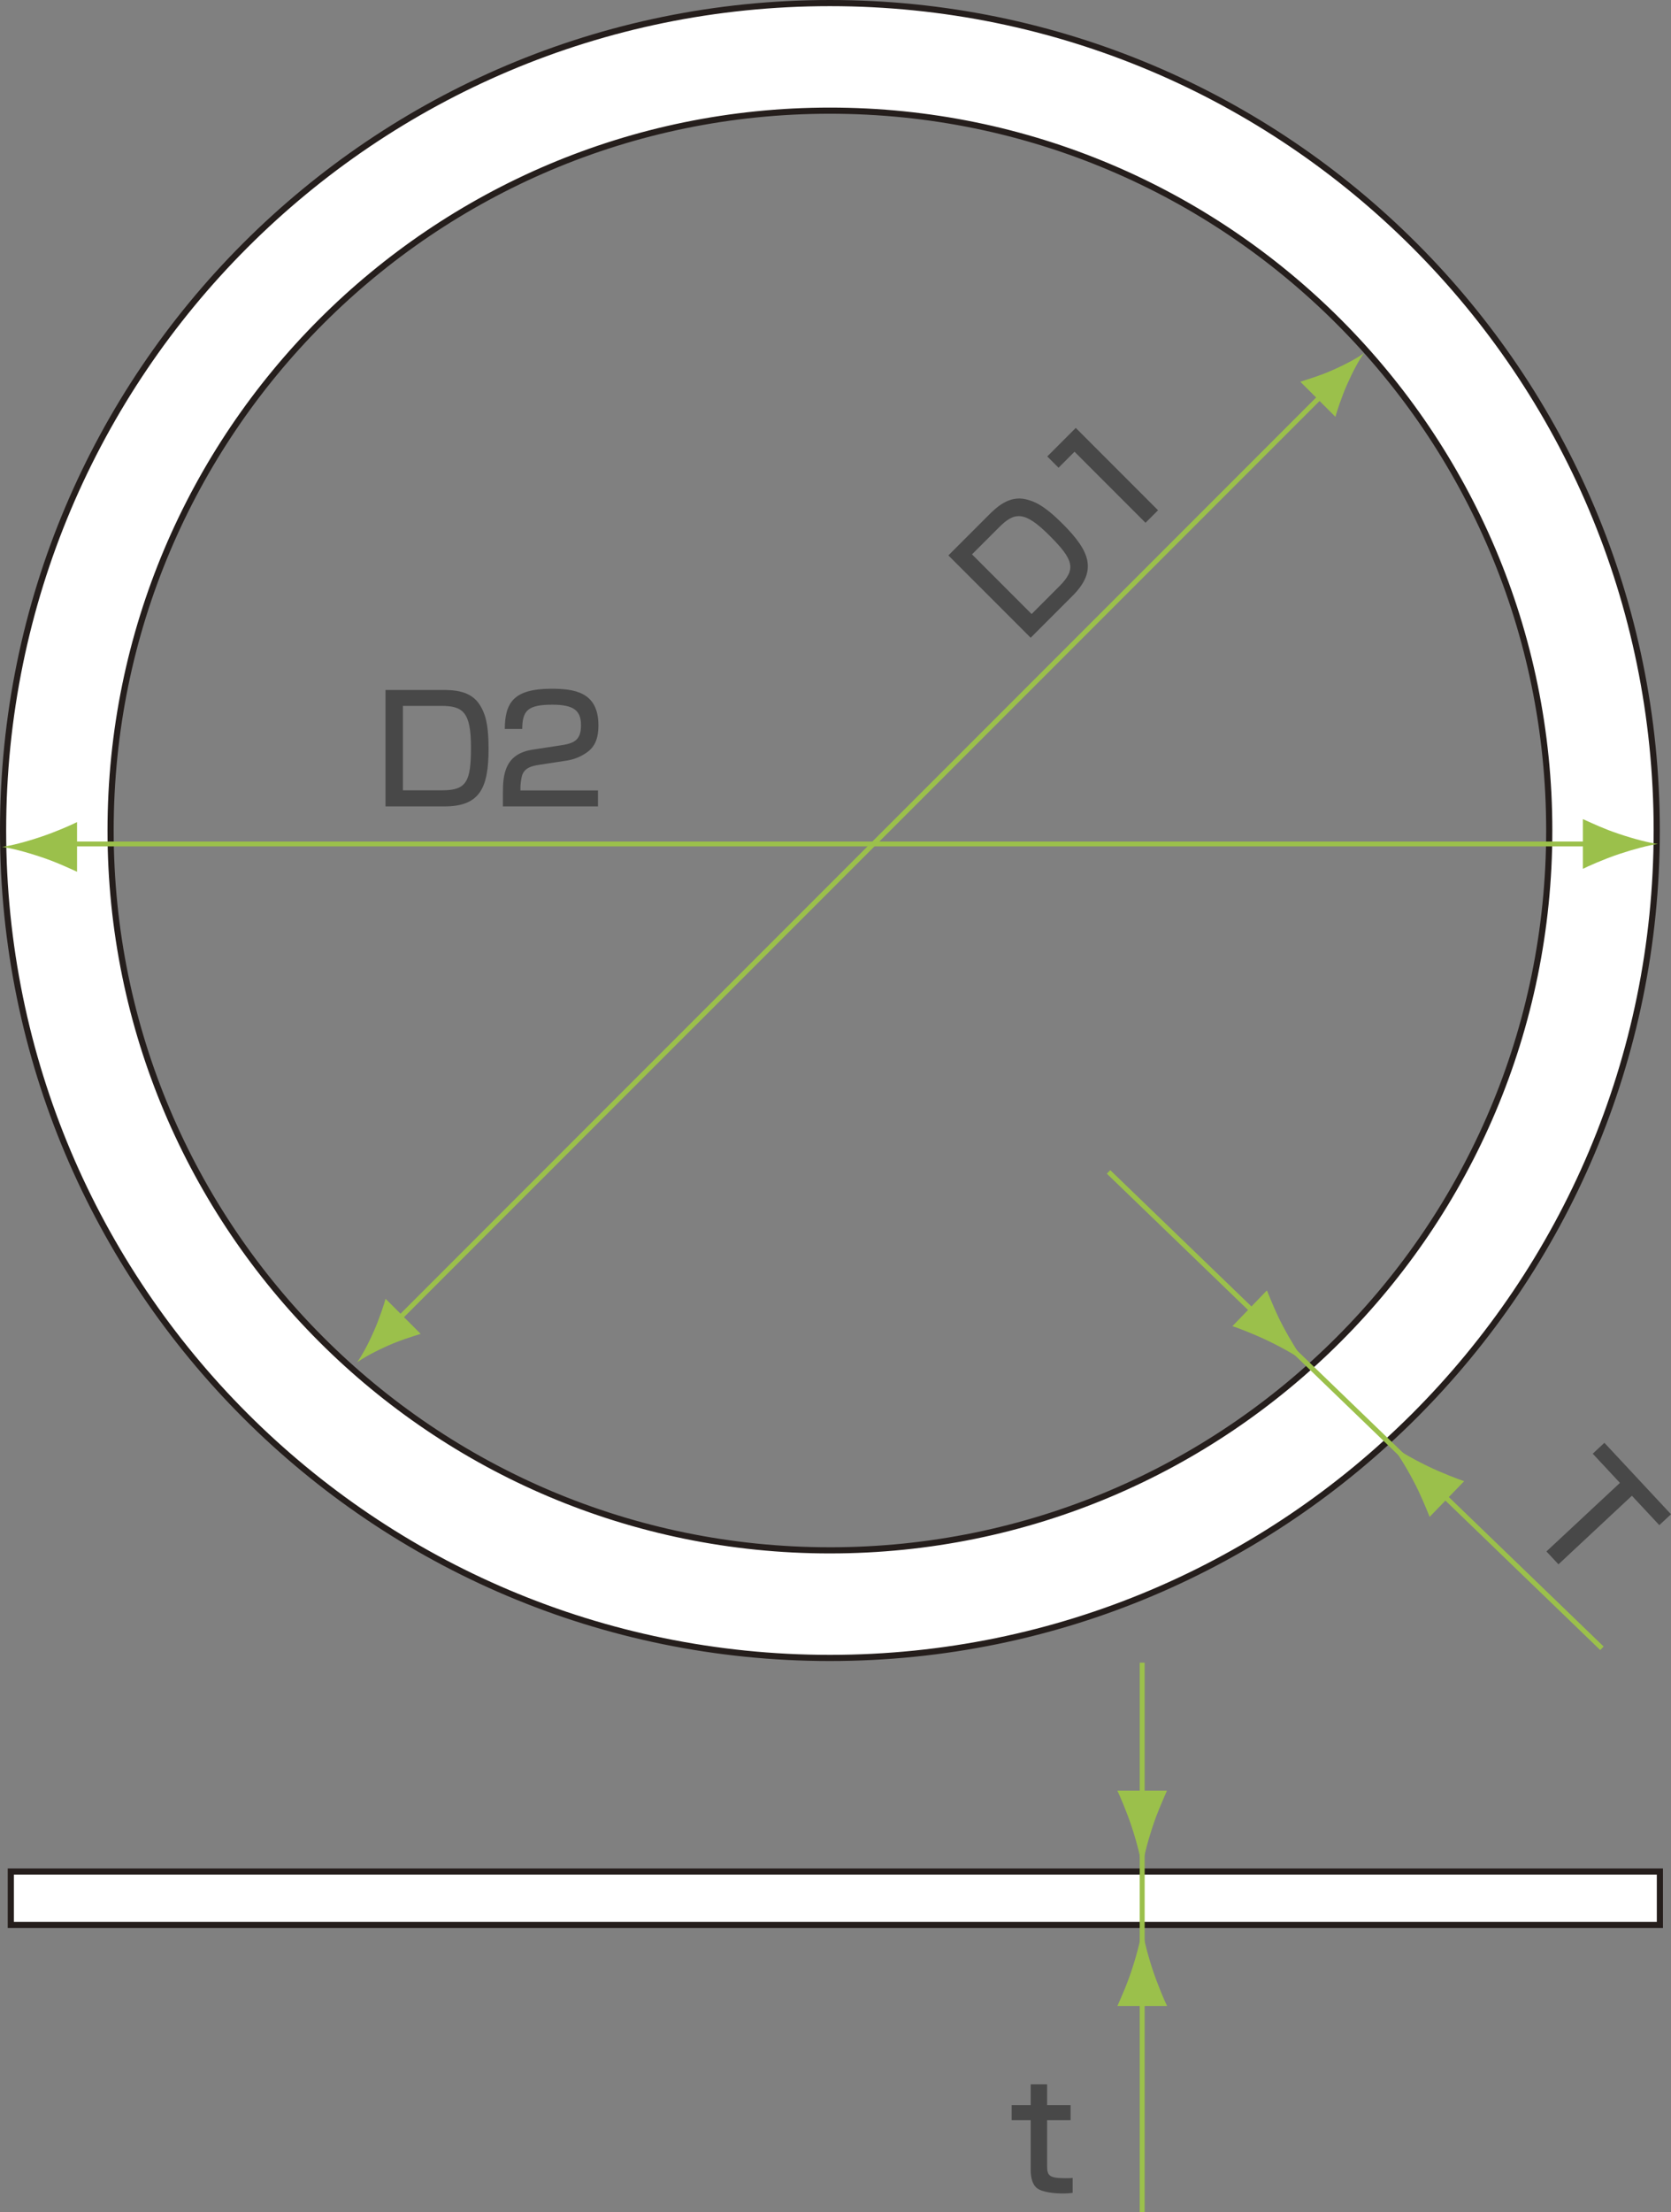 <?xml version="1.0" encoding="UTF-8"?><svg id="b" xmlns="http://www.w3.org/2000/svg" viewBox="0 0 400.498 529.844"><rect x="0" y="0" width="400.498" height="529.844" fill="#808080" stroke="none"/><defs><style>.d,.e,.f,.g{stroke-width:0px;}.d,.f{fill-rule:evenodd;}.d,.g{fill:#fff;}.h{stroke-width:1.179px;}.h,.i{stroke:#9bc04b;}.h,.i,.j{fill:none;}.e{fill:#484848;}.i{stroke-width:1.16px;}.f{fill:#9bc04b;}.j{stroke:#251e1c;stroke-width:1.476px;}</style></defs><g id="c"><line class="h" x1="93.074" y1="318.389" x2="318.061" y2="93.412"/><path class="e" d="M247.035,499.189h3.928v4.982h5.628v3.611h-5.628v10.869c0,2.442.46,3.039,4.493,3.039.745,0,.994,0,1.63-.067v3.576c-.745.105-1.518.144-2.263.144-1.806,0-5.03-.214-6.372-1.342-.92-.78-1.416-2.311-1.416-4.215v-12.003h-4.567v-3.611h4.567v-4.982Z"/><path class="f" d="M307.576,317.771c-1.787-3.365-2.716-5.788-3.931-8.715l-8.264,8.565c1.109.339,5.391,1.965,8.814,3.646,3.669,1.777,6.794,3.614,8.645,4.966-1.422-1.809-3.346-4.867-5.263-8.463"/><path class="f" d="M338.716,354.585c1.786,3.378,2.729,5.797,3.937,8.709l8.274-8.552c-1.119-.345-5.407-1.972-8.833-3.64-3.662-1.783-6.791-3.621-8.638-4.973,1.422,1.802,3.349,4.861,5.26,8.456"/><path class="f" d="M319.429,88.623c-2.991,1.33-5.161,1.953-7.775,2.803l8.418,8.408c.24-.988,1.47-4.775,2.8-7.772,1.412-3.189,2.899-5.903,4.03-7.472-1.566,1.138-4.27,2.624-7.472,4.033"/><path class="f" d="M93.04,322.265c2.998-1.317,5.158-1.959,7.785-2.803l-8.418-8.408c-.246.994-1.476,4.775-2.803,7.772-1.413,3.209-2.889,5.903-4.036,7.478,1.576-1.144,4.282-2.624,7.472-4.04"/><rect class="g" x="2.588" y="448.236" width="395.246" height="12.783"/><rect class="j" x="2.588" y="448.236" width="395.246" height="12.783"/><path class="f" d="M276.174,437.732c1.176-3.621,2.272-5.967,3.522-8.875h-11.901c.527,1.035,2.339,5.254,3.515,8.875,1.259,3.877,2.119,7.392,2.435,9.674.304-2.282,1.163-5.797,2.429-9.674"/><path class="f" d="M271.336,471.556c-1.176,3.621-2.253,5.979-3.519,8.881h11.901c-.531-1.042-2.339-5.26-3.519-8.881-1.259-3.876-2.125-7.392-2.429-9.667-.31,2.275-1.17,5.791-2.435,9.667"/><path class="d" d="M198.91.738C89.46.738.738,89.46.738,198.91c0,109.443,88.722,198.171,198.171,198.171,109.446,0,198.168-88.728,198.168-198.171C397.078,89.46,308.356.738,198.91.738M198.91,371.313c-95.216,0-172.404-77.185-172.404-172.404C26.506,103.697,103.694,26.503,198.91,26.503c95.222,0,172.407,77.194,172.407,172.407,0,95.219-77.185,172.404-172.407,172.404"/><path class="j" d="M198.91.738C89.46.738.738,89.46.738,198.91c0,109.443,88.722,198.171,198.171,198.171,109.446,0,198.168-88.728,198.168-198.171C397.078,89.46,308.356.738,198.91.738ZM198.91,371.313c-95.216,0-172.404-77.185-172.404-172.404C26.506,103.697,103.694,26.503,198.91,26.503c95.222,0,172.407,77.194,172.407,172.407,0,95.219-77.185,172.404-172.407,172.404Z"/><path class="e" d="M239.448,126.293c3.701-3.71,6.104-4.014,12.083,1.972,5.73,5.73,6.529,7.983,2.403,12.109l-6.682,6.686-14.288-14.288,6.484-6.478ZM227.304,133.02l19.724,19.718,10.006-10.006c6.082-6.078,4.209-10.715-2.346-17.276-4.436-4.426-6.711-5.35-8.718-5.855-4.199-1.048-7.28,2.029-9.233,3.988l-9.434,9.431Z"/><polygon class="e" points="257.835 102.486 277.557 122.21 274.552 125.211 257.535 108.19 253.706 112.022 251.006 109.321 257.835 102.486"/><path class="e" d="M105.736,169.06c5.235,0,7.146,1.492,7.146,9.952,0,8.101-1.026,10.268-6.865,10.268h-9.45v-20.22h9.169ZM92.393,165.247v27.89h14.161c8.593,0,10.543-4.602,10.543-13.876,0-6.267-.952-8.533-2.016-10.3-2.231-3.714-6.587-3.714-9.345-3.714h-13.342Z"/><path class="e" d="M129.129,183.192c-1.774.281-3.225.706-3.899,2.259-.31.748-.492,2.371-.492,3.084v.773h18.584v3.825h-22.789v-3.078c0-4.394.355-9.485,7.146-10.517l6.941-1.061c3.109-.492,4.631-1.31,4.631-4.775,0-3.471-1.665-4.925-6.865-4.925-5.915,0-7.184,1.419-7.223,5.807h-4.18c.077-6.011,1.812-9.626,11.153-9.626,5.343,0,11.291.668,11.291,8.744,0,3.541-1.061,5.414-3.081,6.724-.671.425-2.189,1.377-4.493,1.735l-6.724,1.029Z"/><polygon class="e" points="400.498 362.668 397.698 365.276 391.127 358.236 373.525 374.659 370.642 371.575 388.258 355.152 381.738 348.162 384.531 345.555 400.498 362.668"/><path class="f" d="M387.989,199.708c-3.522-1.179-5.791-2.266-8.606-3.528v11.911c1.007-.531,5.085-2.339,8.606-3.522,3.752-1.253,7.152-2.122,9.357-2.432-2.205-.307-5.605-1.166-9.357-2.429"/><path class="f" d="M9.861,205.269c3.519,1.173,5.797,2.253,8.606,3.522v-11.904c-1.007.537-5.088,2.346-8.606,3.515-3.749,1.266-7.162,2.128-9.364,2.432,2.212.307,5.605,1.173,9.364,2.435"/><line class="h" x1="273.755" y1="398.215" x2="273.755" y2="529.844"/><line class="h" x1="265.694" y1="280.676" x2="383.941" y2="394.769"/><line class="i" x1="16.986" y1="202.13" x2="382.972" y2="202.13"/></g></svg>